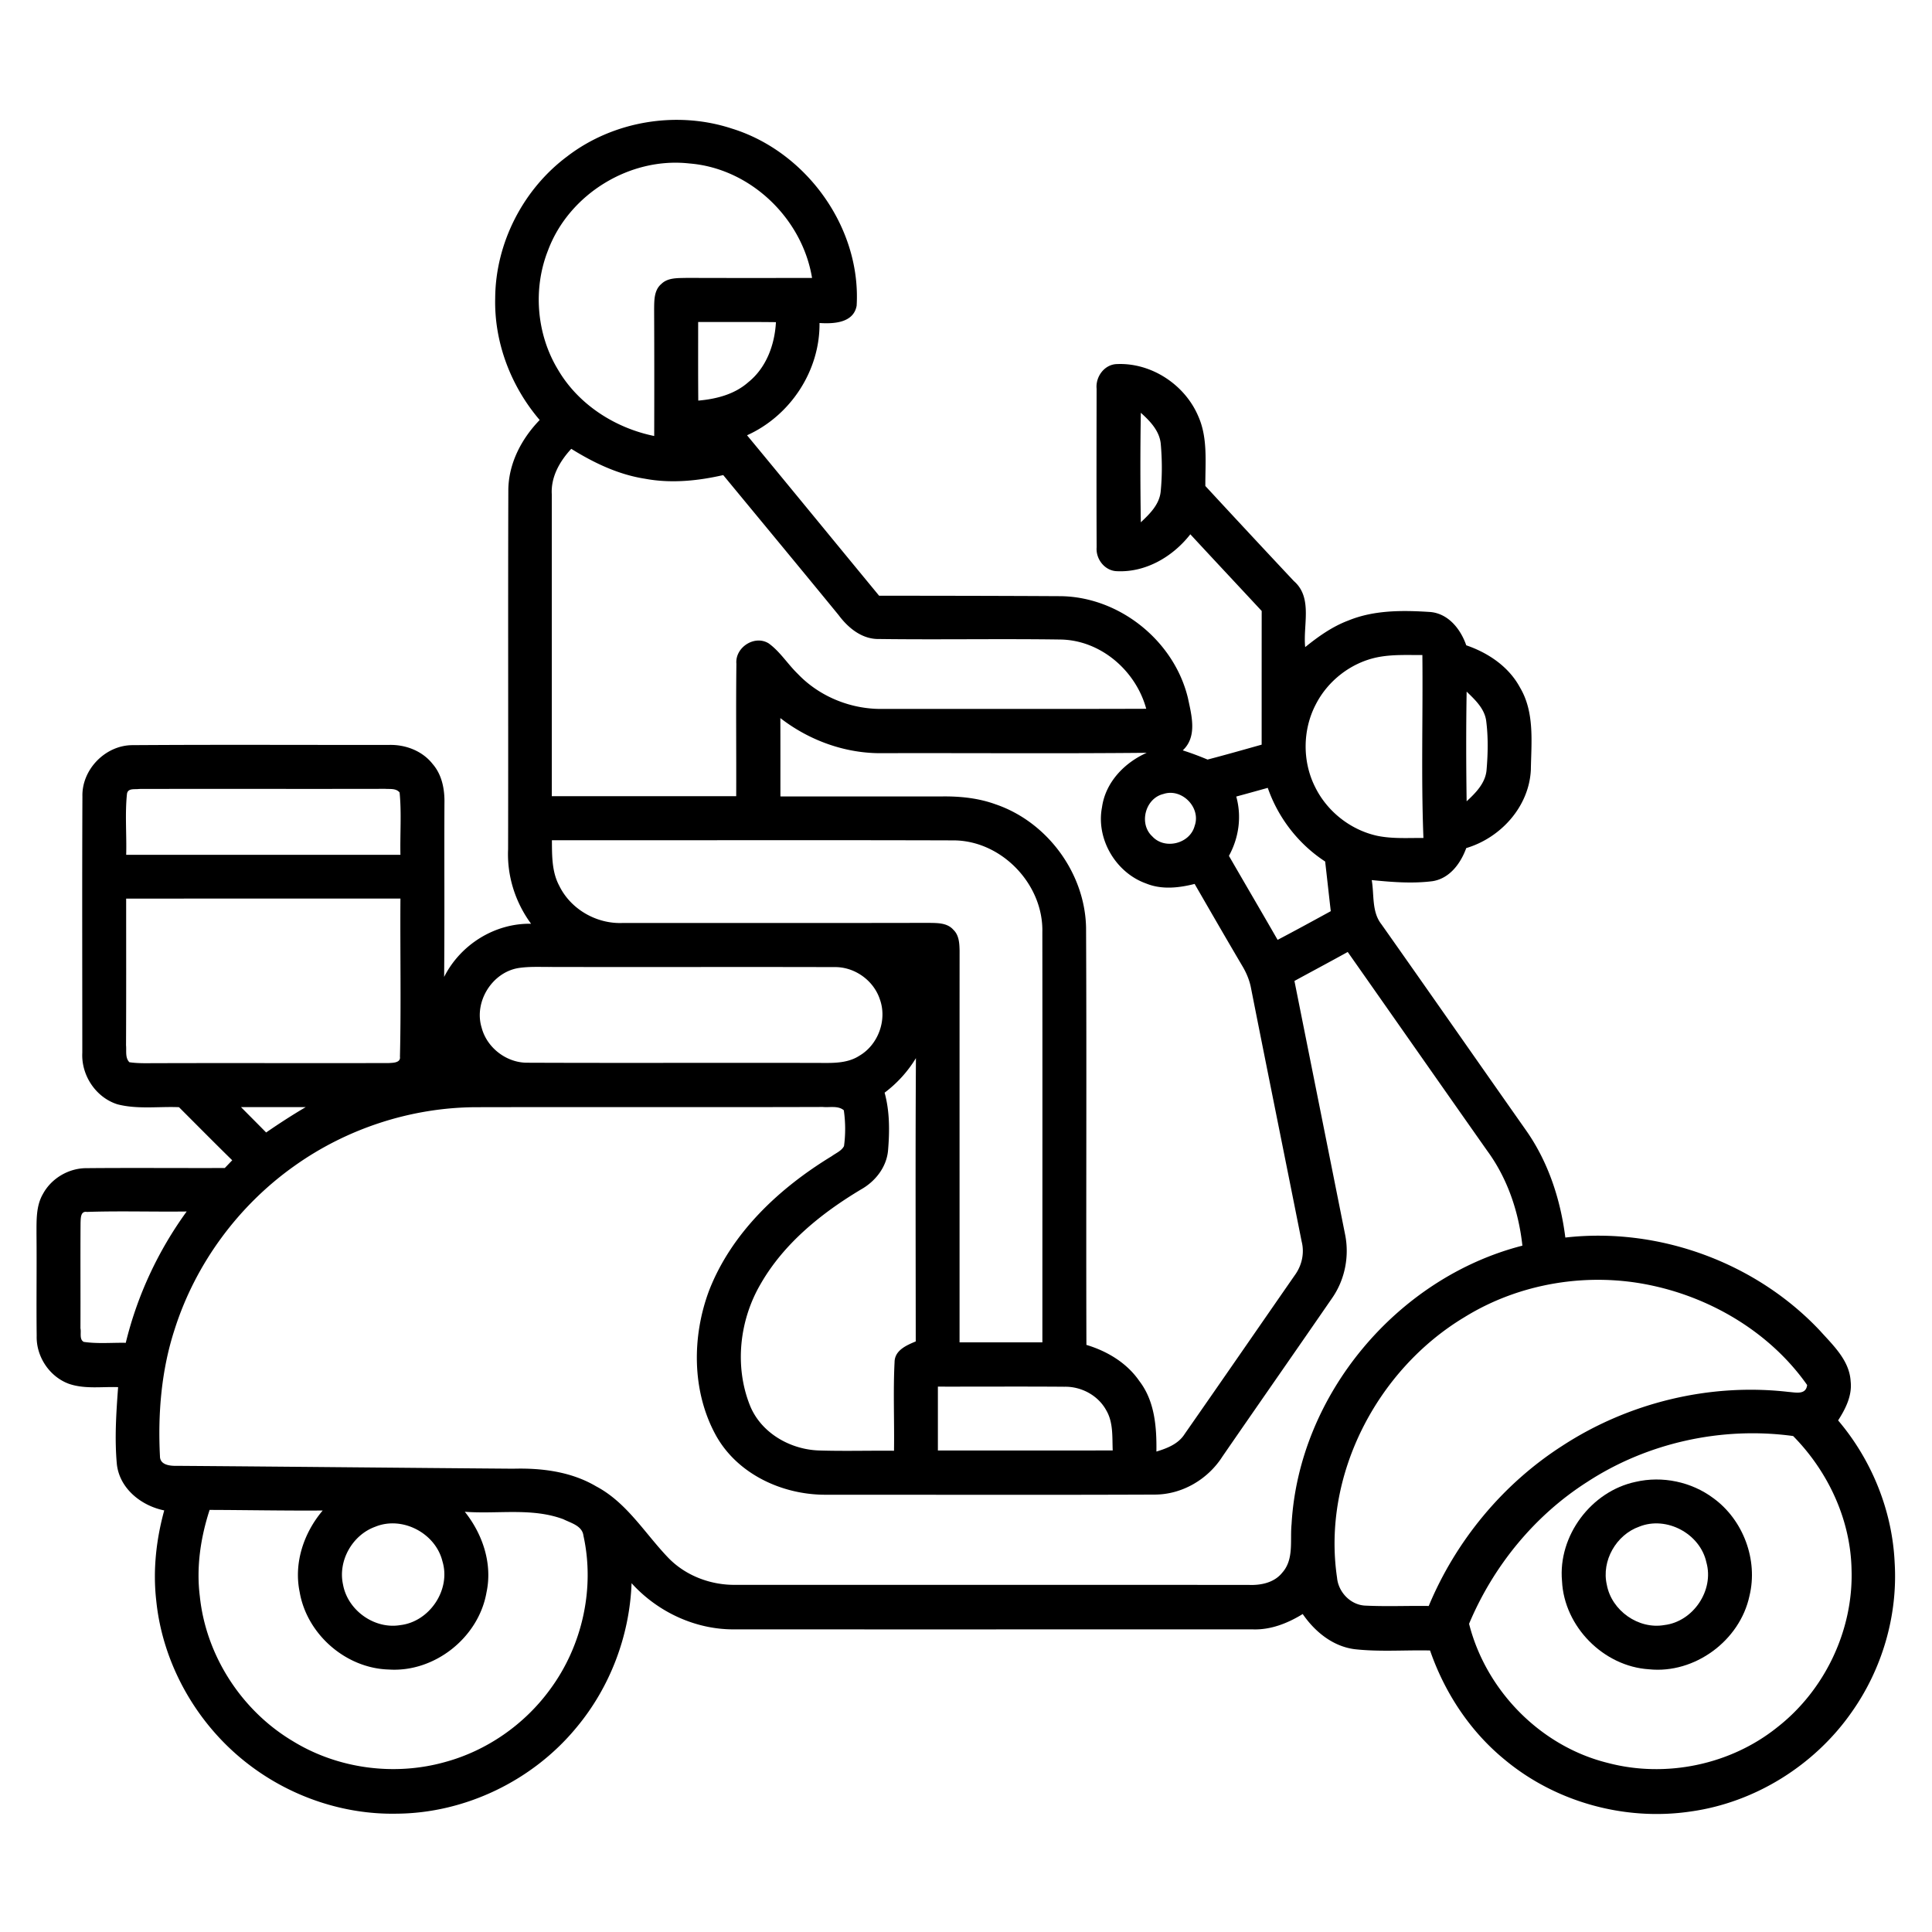 <svg viewBox="0 0 512 512" xmlns="http://www.w3.org/2000/svg"><path d="M150.44 41.35c12.18-9.29 28.93-12.06 43.47-7.29 19.74 6.07 34.33 26.22 33.11 46.95-.82 4.61-6.14 4.83-9.84 4.59.14 12.65-7.72 24.58-19.21 29.75 11.7 14.14 23.32 28.35 35 42.52 16.02.01 32.05.03 48.07.12 15.62.17 30.12 11.82 33.77 26.99.96 4.56 2.55 10.23-1.37 13.87 2.22.71 4.41 1.53 6.57 2.44 4.8-1.25 9.57-2.61 14.34-3.95 0-11.81 0-23.62.01-35.43-6.3-6.78-12.63-13.53-18.91-20.32-4.62 5.92-11.79 10.15-19.45 9.78-3.23-.09-5.64-3.22-5.38-6.34-.06-14-.03-28.01-.01-42.02-.3-3.19 2.07-6.45 5.4-6.53 9.15-.39 18.04 5.49 21.57 13.89 2.56 5.79 1.8 12.27 1.85 18.42 7.79 8.43 15.61 16.83 23.46 25.2 5.07 4.4 2.38 11.7 3 17.5 3.5-2.83 7.22-5.47 11.47-7.06 6.87-2.81 14.48-2.72 21.75-2.24 4.78.46 7.99 4.57 9.46 8.82 5.84 2 11.29 5.67 14.26 11.22 3.9 6.57 2.98 14.49 2.86 21.79-.47 9.74-7.96 18-17.12 20.73-1.48 4.06-4.38 8.05-8.93 8.77-5.35.68-10.78.24-16.12-.29.68 3.9-.04 8.4 2.57 11.71 12.84 18.19 25.56 36.46 38.37 54.67 5.86 8.35 9.1 18.28 10.37 28.35 24.71-2.82 50.42 6.56 67.47 24.67 3.48 3.88 7.82 7.86 8.14 13.43.43 3.79-1.35 7.28-3.32 10.36 8.9 10.48 14.34 23.88 14.98 37.63.87 14.03-3.29 28.24-11.4 39.7-9.85 14.1-25.65 23.96-42.72 26.32-17.41 2.57-35.8-2.52-49.31-13.82-9.15-7.51-15.84-17.72-19.69-28.86-6.66-.15-13.35.4-19.98-.34-5.79-.74-10.55-4.64-13.77-9.32-3.96 2.44-8.45 4.22-13.17 4.07-45.69-.01-91.39.02-137.08-.01-10.45.2-20.63-4.52-27.61-12.23-.51 13.91-5.69 27.58-14.62 38.26-11.59 14.07-29.5 22.73-47.75 22.82-13.92.25-27.76-4.45-38.83-12.85-13.73-10.37-23.05-26.51-24.77-43.67-.91-8-.01-16.11 2.12-23.85-6.07-1.22-11.82-5.77-12.55-12.22-.63-6.8-.17-13.66.33-20.45-4.32-.15-8.83.56-13.01-.87-5.18-1.88-8.73-7.23-8.57-12.73-.11-9.01.04-18.02-.05-27.03.02-3.55-.15-7.36 1.7-10.55 2.26-4.19 6.88-6.89 11.64-6.85 12.18-.11 24.37 0 36.56-.04.66-.68 1.31-1.37 1.97-2.05-4.74-4.65-9.41-9.37-14.11-14.07-5.42-.22-10.98.61-16.3-.76-5.73-1.8-9.63-7.69-9.32-13.66 0-22.64-.07-45.29.03-67.93-.18-7.17 6.11-13.59 13.27-13.59 22.63-.16 45.26-.04 67.89-.06 4.39-.14 8.9 1.54 11.65 5.05 2.52 2.89 3.23 6.83 3.13 10.56-.07 15.29.06 30.58-.08 45.87 4.32-8.56 13.4-14.26 23.04-14.09-4.18-5.68-6.41-12.67-6.09-19.74.07-31.66-.04-63.33.06-95-.01-7.12 3.44-13.74 8.31-18.76-7.62-8.91-12.08-20.55-11.79-32.31.09-14.64 7.46-28.95 19.21-37.64m-5.18 24.92c-4.09 10.25-3.09 22.35 2.66 31.77 5.4 9.19 15.1 15.39 25.45 17.5.03-11.18.03-22.36-.02-33.54.03-2.33-.06-5.08 1.9-6.74 1.78-1.76 4.46-1.54 6.77-1.62 11.05.04 22.12.03 33.18.01-2.6-15.83-16.38-29.04-32.47-30.33-15.79-1.79-31.89 8.1-37.47 22.95m39.76 19.06c0 6.94-.03 13.89.03 20.83 4.74-.41 9.61-1.64 13.26-4.88 4.78-3.84 7-9.93 7.32-15.91-6.87-.08-13.74-.02-20.61-.04m117.31 24.06c-.16 9.67-.15 19.35 0 29.02 2.35-2.21 4.86-4.66 5.25-8.04.43-4.24.4-8.55.03-12.79-.36-3.44-2.84-6-5.28-8.19m-150.94 9.55c-3.05 3.29-5.44 7.45-5.16 12.08-.01 26.66.01 53.32 0 79.98h48.87c.05-11.7-.09-23.4.05-35.1-.39-4.32 4.82-7.73 8.56-5.4 3.04 2.2 5.03 5.49 7.71 8.08 5.79 6.07 14.17 9.43 22.54 9.29 23.27-.02 46.54.04 69.8-.04-2.74-10.08-12.02-18.15-22.63-18.35-16.04-.24-32.09.07-48.13-.14-4.53.11-8.21-2.91-10.77-6.35-10.15-12.4-20.37-24.73-30.57-37.09-6.79 1.55-13.87 2.26-20.77.96-7.02-1.09-13.52-4.2-19.5-7.92m197.28 67.78c-3.49 6.71-3.56 15.08-.16 21.83 3.2 6.53 9.47 11.45 16.58 12.97 3.99.8 8.08.52 12.13.55-.63-16.14-.11-32.32-.28-48.48-4.03.02-8.1-.2-12.06.62-6.92 1.46-13.02 6.22-16.21 12.51m40-3.44c-.16 9.69-.14 19.38 0 29.07 2.41-2.23 4.98-4.82 5.28-8.29.37-4.36.46-8.79-.11-13.13-.48-3.21-2.96-5.51-5.17-7.65M206.8 190.3c.03 6.92.01 13.84.02 20.76 14.4.01 28.81.01 43.21 0 4.66-.03 9.38.48 13.78 2.08 13.72 4.65 23.77 18.28 24.01 32.79.17 36.83-.02 73.66.09 110.48 5.51 1.66 10.71 4.76 14.02 9.57 4.1 5.32 4.62 12.23 4.53 18.7 2.86-.87 5.85-2.02 7.51-4.69 9.75-13.97 19.42-28.01 29.14-42.01 1.89-2.57 2.64-5.86 1.84-8.98-4.44-22.35-8.98-44.69-13.4-67.05-.39-2.14-1.24-4.16-2.36-6.02-4.25-7.2-8.42-14.44-12.6-21.68-4.2 1.06-8.72 1.57-12.84-.11-8.05-2.85-13.35-11.81-11.7-20.25.92-6.57 5.94-11.78 11.85-14.39-23.31.23-46.62.04-69.92.1-9.81.16-19.45-3.31-27.18-9.3M33.65 210.38c-.56 5.36-.06 10.77-.21 16.15 24.23 0 48.45.01 72.68 0-.13-5.5.32-11.03-.22-16.51-.94-1.16-2.53-.87-3.83-.97-21.74.05-43.47-.02-65.2.03-1.15.18-2.97-.3-3.22 1.3m293.97.71c1.48 5.31.69 10.92-1.94 15.72 4.28 7.43 8.63 14.82 12.9 22.26 4.73-2.48 9.41-5.04 14.09-7.6-.51-4.39-.98-8.78-1.49-13.16-7.07-4.62-12.44-11.55-15.21-19.52-2.78.77-5.56 1.55-8.35 2.3m-19.32-.67c-4.79 1.14-6.57 7.87-2.94 11.22 3.29 3.63 9.99 1.97 11.23-2.76 1.76-4.87-3.41-10.11-8.29-8.46m-160.08 24.34c3.04 6.22 9.88 10.12 16.77 9.84 27.01-.02 54.02.03 81.03-.03 2.29.04 4.98-.07 6.63 1.83 1.52 1.43 1.61 3.63 1.65 5.58-.02 34.59 0 69.17-.01 103.75h21.95c0-36.23.03-72.47-.01-108.7.3-12.61-10.65-24.14-23.3-24.32-35.55-.11-71.11-.01-106.67-.04.03 4.08-.04 8.39 1.96 12.09m-114.79 3.38c0 12.96.03 25.92-.03 38.88.15 1.49-.28 3.3.89 4.48 2.54.38 5.12.23 7.68.25 20.35-.06 40.71.02 61.06-.03 1.08-.07 3.2-.03 2.96-1.7.33-13.95.03-27.93.13-41.89-24.23 0-48.46 0-72.69.01m309.61 21.82c4.47 22.39 8.96 44.78 13.42 67.17 1.18 5.79-.04 11.98-3.41 16.84-9.66 14.02-19.41 27.98-29.07 41.99-3.87 6.09-10.73 10.13-18 10.12-28.99.12-58 .03-87 .04-11.54.09-23.54-5.4-29.27-15.76-6.38-11.62-6.38-26.11-1.79-38.36 5.99-15.38 18.65-27.18 32.51-35.61 1.11-.82 2.58-1.39 3.24-2.66.43-3.14.4-6.36-.05-9.5-1.53-1.29-3.73-.69-5.56-.87-30.7.1-61.39-.01-92.09.06-17.08.11-34.06 5.66-47.97 15.58-14.85 10.52-26.19 25.92-31.71 43.27-3.53 10.81-4.48 22.32-3.9 33.63-.01 2.41 2.79 2.61 4.59 2.56 29.69.22 59.37.53 89.06.76 7.55-.21 15.36.78 21.97 4.69 8.16 4.32 12.92 12.52 19.15 18.98 4.61 4.73 11.24 7.21 17.81 7.11 45.35.02 90.7-.02 136.05.02 3.2.12 6.7-.62 8.79-3.25 3.16-3.52 2.03-8.57 2.47-12.86 1.94-34.3 27.98-65.3 61.17-73.8-.97-8.98-3.95-17.82-9.32-25.14-12.35-17.55-24.64-35.14-36.97-52.69-4.69 2.6-9.42 5.11-14.12 7.68m-205.65-3.42c-7.03 1.16-11.86 9.02-9.74 15.83 1.42 5.38 6.7 9.37 12.27 9.26 26.35.11 52.71-.02 79.06.06 3 .01 6.17-.22 8.76-1.91 5.01-2.92 7.41-9.52 5.42-14.98-1.68-5.06-6.78-8.65-12.11-8.51-25.01-.07-50.03.02-75.04-.04-2.87.02-5.77-.15-8.62.29m97.04 33.03c1.37 4.98 1.34 10.22.91 15.33-.4 4.4-3.35 8.16-7.12 10.29-10.57 6.32-20.56 14.38-26.73 25.22-5.52 9.52-6.86 21.59-2.81 31.89 2.88 7.37 10.65 11.84 18.36 12.09 6.62.21 13.25.01 19.88.07.12-7.84-.25-15.7.15-23.54.06-3.1 3.18-4.41 5.61-5.43-.01-25.02-.11-50.05.05-75.07a32.668 32.668 0 01-8.3 9.15M63.87 293.4c2.22 2.24 4.45 4.47 6.66 6.72 3.42-2.36 6.91-4.62 10.5-6.73-5.72.02-11.44.01-17.16.01M21.35 324c-.07 9.33.01 18.68-.03 28.02.26 1.13-.36 2.93.87 3.59 3.68.55 7.43.18 11.14.25 3.04-12.52 8.57-24.38 16.14-34.8-8.81.11-17.64-.18-26.45.11-1.71-.28-1.61 1.73-1.67 2.83m366.69 25.1c-23.17 13.95-37.71 41.96-33.71 68.99.35 3.9 3.67 7.34 7.66 7.42 5.54.26 11.09.01 16.64.09 7.19-17.27 19.63-32.33 35.39-42.44 17.55-11.45 39.1-16.7 59.94-14.29 1.95.14 4.64.85 4.95-1.83-9.56-13.6-24.83-22.84-40.99-26.33-16.89-3.69-35.16-.74-49.88 8.39m-139.49 18.37v16.93c15.44-.01 30.89.02 46.33-.02-.15-3.57.18-7.41-1.7-10.61-2.15-3.97-6.61-6.36-11.08-6.27-11.18-.09-22.37-.01-33.55-.03m172.08 25.26c-13.99 8.92-24.9 22.32-31.31 37.59 4.48 17.69 18.92 32.44 36.68 36.85 15.35 4.08 32.53.56 44.94-9.38 12.64-9.83 20.25-25.78 19.74-41.81-.25-13.27-6.22-26.03-15.48-35.42-18.87-2.58-38.6 1.75-54.57 12.17m-365.08 7.41c-2.38 7.34-3.56 15.14-2.6 22.84 1.61 15.76 11.09 30.38 24.69 38.46 11.91 7.31 26.89 9.29 40.33 5.51 11.1-3.02 21.05-9.97 27.81-19.25 8.51-11.51 11.93-26.72 8.84-40.72-.31-2.65-3.32-3.36-5.32-4.37-8.34-3.12-17.44-1.31-26.12-1.98 4.75 5.95 7.37 13.78 5.75 21.36-2.07 11.96-13.74 21.25-25.88 20.45-11.4-.31-21.73-9.34-23.64-20.56-1.59-7.71 1.11-15.68 6.11-21.58-9.99.07-19.98-.13-29.97-.16m43.85 4.48c-6.03 2.19-9.89 9.02-8.49 15.32 1.24 6.82 8.32 11.89 15.18 10.73 7.76-.9 13.45-9.39 11.16-16.91-1.83-7.48-10.68-12.11-17.85-9.14z"/><path d="M433.45 392.71c7.07-1.64 14.79-.03 20.61 4.32 7.93 5.76 11.9 16.38 9.56 25.93-2.54 11.84-14.52 20.67-26.6 19.42-12.06-.75-22.5-11.31-23.07-23.39-1.09-12 7.75-23.79 19.5-26.28m.96 11.87c-6.11 2.16-10.06 9.08-8.58 15.43 1.27 6.81 8.37 11.85 15.23 10.65 7.63-.9 13.25-9.18 11.15-16.62-1.65-7.59-10.56-12.38-17.8-9.46z"/></svg>